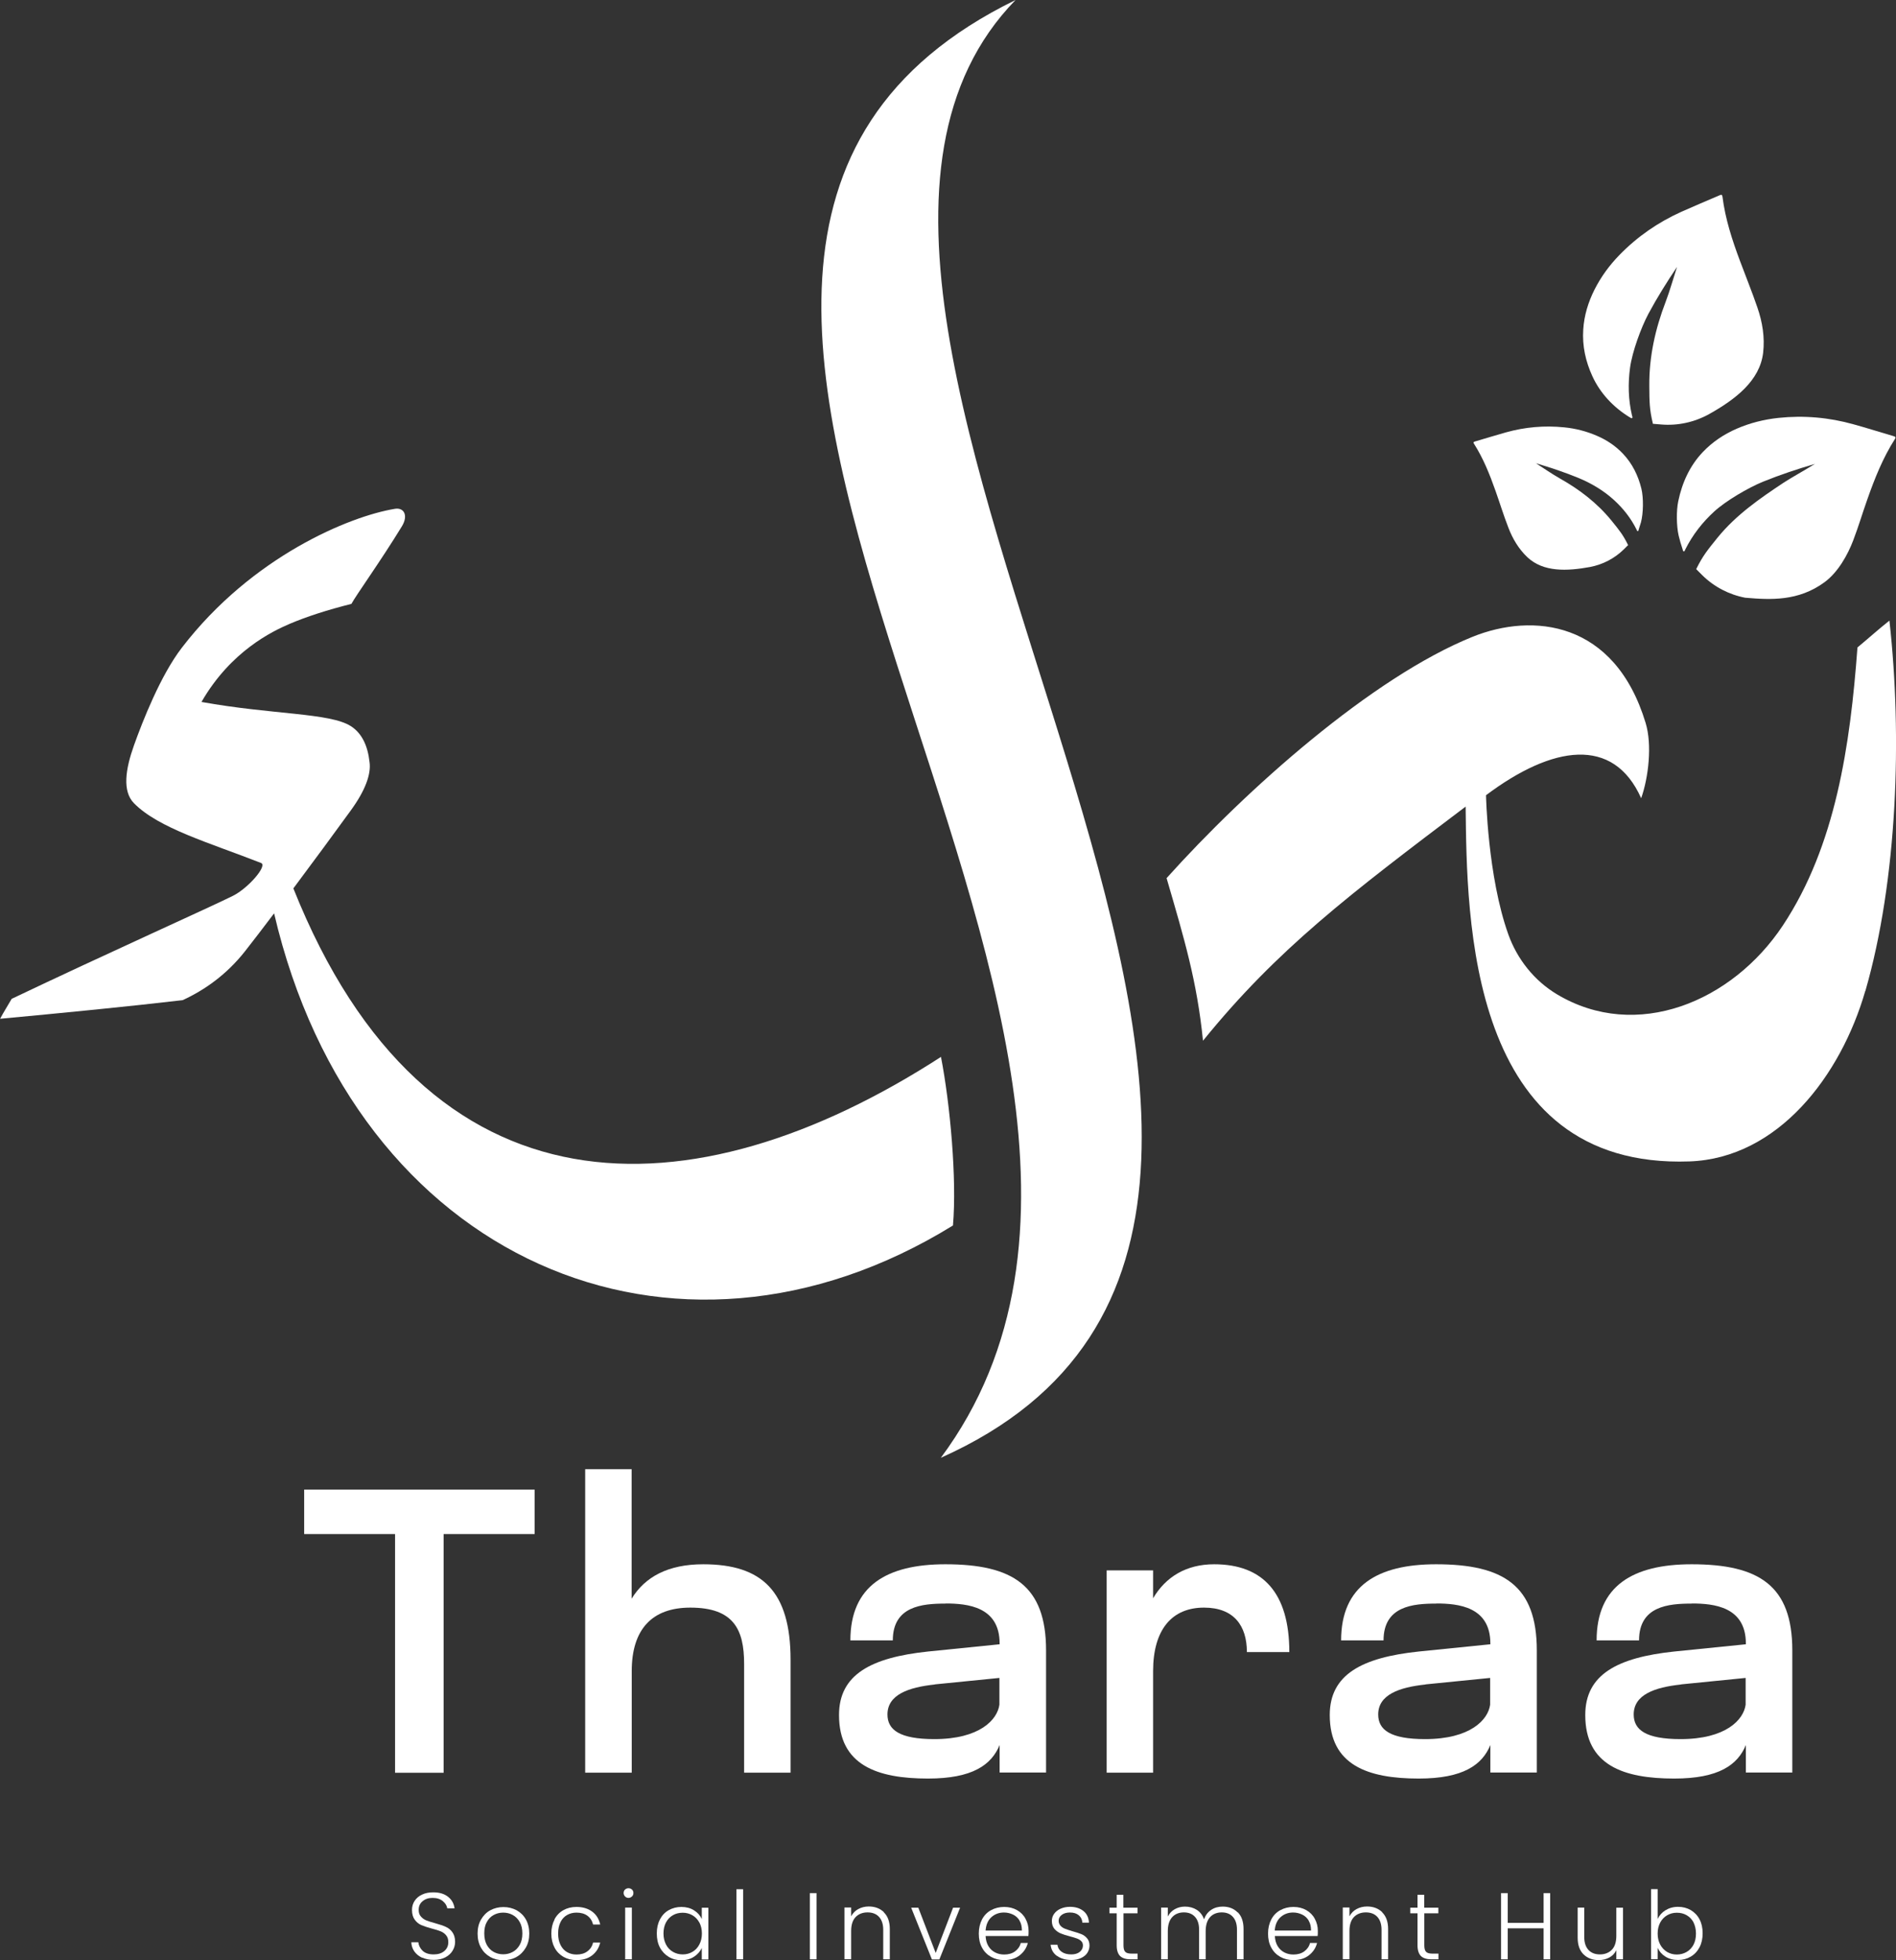 <?xml version="1.0" encoding="UTF-8"?>
<svg id="Layer_1" data-name="Layer 1" xmlns="http://www.w3.org/2000/svg" viewBox="0 0 170.23 175.9">
  <rect x="0" y="0" width="170.23" height="175.9" fill="#333333" stroke="none"/>
  <defs>
    <style>
      .cls-1 {
        fill: #fff;
      }
    </style>
  </defs>
  <g>
    <path class="cls-1" d="M35.48,137.66h-8.17v-3.99h20.69v3.99h-8.17v21.42h-4.36v-21.42Z"/>
    <path class="cls-1" d="M52.54,159.07v-27.23h4.17v11.62c1.2-1.96,3.27-3.09,6.43-3.09,5.26,0,7.84,2.4,7.84,8.57v10.13h-4.17v-9.76c0-3.09-.94-5.05-4.83-5.05-3.45,0-5.26,1.96-5.26,5.7v9.11h-4.17Z"/>
    <path class="cls-1" d="M84.88,143.9c-2.07,0-4.72.22-4.72,3.3h-3.81c0-4.9,3.27-6.83,8.53-6.83,6.06,0,9.04,1.92,9.04,7.73v10.96h-4.17v-2.47c-.73,1.78-2.43,3.01-6.43,3.01-4.57,0-7.99-1.2-7.99-5.7,0-3.63,2.87-5.16,7.99-5.7l6.43-.65v-.07c0-3.3-2.87-3.59-4.86-3.59ZM83.93,151.16c-2.36.25-4.25.91-4.25,2.69,0,1.38,1.09,2.21,4.21,2.21,4.07,0,5.66-1.74,5.84-3.09v-2.4l-5.81.58Z"/>
    <path class="cls-1" d="M99.36,159.07v-18.15h4.17v2.5c1.13-1.92,2.98-3.05,5.48-3.05,4.39,0,6.75,2.58,6.75,7.88h-3.81c0-2.36-1.16-3.99-3.85-3.99-2.87,0-4.57,1.96-4.57,5.7v9.11h-4.17Z"/>
    <path class="cls-1" d="M128.94,143.9c-2.07,0-4.72.22-4.72,3.3h-3.81c0-4.9,3.27-6.83,8.53-6.83,6.06,0,9.04,1.92,9.04,7.73v10.96h-4.17v-2.47c-.73,1.78-2.43,3.01-6.43,3.01-4.57,0-7.99-1.2-7.99-5.7,0-3.63,2.87-5.16,7.99-5.7l6.43-.65v-.07c0-3.3-2.87-3.59-4.86-3.59ZM127.99,151.16c-2.36.25-4.25.91-4.25,2.69,0,1.38,1.09,2.21,4.21,2.21,4.07,0,5.66-1.74,5.84-3.09v-2.4l-5.81.58Z"/>
    <path class="cls-1" d="M151.88,143.9c-2.07,0-4.72.22-4.72,3.3h-3.81c0-4.9,3.27-6.83,8.53-6.83,6.06,0,9.04,1.92,9.04,7.73v10.96h-4.17v-2.47c-.73,1.78-2.43,3.01-6.43,3.01-4.57,0-7.99-1.2-7.99-5.7,0-3.63,2.87-5.16,7.99-5.7l6.43-.65v-.07c0-3.3-2.87-3.59-4.86-3.59ZM150.93,151.16c-2.36.25-4.25.91-4.25,2.69,0,1.38,1.09,2.21,4.21,2.21,4.07,0,5.66-1.74,5.84-3.09v-2.4l-5.81.58Z"/>
  </g>
  <g>
    <g>
      <path class="cls-1" d="M167.47,88.93c-2.2,7.61-7.82,15-15.77,15.29-19.96.71-19.99-21.91-20.11-31.84-10.37,7.84-16.89,12.76-23.58,21.01-.54-5.34-1.67-9.11-3.27-14.59,7.13-7.94,18.43-18.01,27.48-21.66,5.39-2.17,12.75-1.45,15.53,7.73.6,1.96.26,4.9-.4,6.76-2.49-5.59-7.96-4.75-13.93-.27,0,0,.14,7.28,2,12.48.8,2.24,2.34,4.17,4.38,5.39,7.12,4.25,15.72.68,20.27-6.18,4.75-7.16,6.05-16.18,6.7-24.95,1.27-1.06,1.85-1.6,2.87-2.41,1.15,10.36.73,23.22-2.16,33.24Z"/>
      <path class="cls-1" d="M84.48,94.82c.83,4.26,1.44,11.02,1.08,15.15-25.07,15.46-53.69,3.1-60.95-28.01-.97,1.28-1.86,2.45-2.61,3.4-1.64,2.08-3.6,3.47-5.6,4.39-4.69.55-10.79,1.15-16.39,1.67.34-.64.67-1.15,1.04-1.79,8.46-4.03,18.01-8.31,19.86-9.24,1.38-.69,3.13-2.71,2.53-2.95-4.65-1.82-9.19-3.11-11.41-5.36-1.06-1.08-.77-3.04,0-5.2.77-2.15,2.38-6.27,4.3-8.76,6.31-8.21,15.09-11.8,19.12-12.46.83-.14,1.22.6.64,1.56-1.92,3.14-4.08,6.13-4.54,6.97-2.15.54-4.01,1.14-5.54,1.79-1.54.66-5.28,2.43-7.92,7.01,6.38,1.15,11.53.97,13.41,2.17,1,.64,1.52,1.77,1.68,3.23.15,1.08-.38,2.54-1.68,4.33-1.48,2.04-3.36,4.59-5.16,7,11.99,30.07,35.76,29.59,58.18,15.1Z"/>
      <path class="cls-1" d="M84.47,130.82C113.34,91.94,42.9,23.58,91.18,0c-28.4,29.17,42.8,108.72-6.72,130.82Z"/>
    </g>
    <path class="cls-1" d="M146.17,48.9c-.46-.93-.77-1.3-1.49-2.19-1.28-1.57-2.86-2.78-4.62-3.77-.74-.42-1.44-.91-2.16-1.37,1.32.39,2.61.82,3.87,1.34,1.15.48,2.23,1.13,3.15,1.97.82.75,1.51,1.62,2.02,2.65.02.05.04.13.1.13.08,0,.07-.09.09-.15.07-.21.14-.42.2-.63.22-.83.24-2.2.04-3.03-.29-1.18-.81-2.24-1.65-3.13-.67-.71-1.47-1.24-2.36-1.62-.93-.4-1.9-.65-2.91-.75-1.78-.18-3.52-.03-5.24.45-.93.26-1.86.55-2.79.82-.12.04-.16.08-.08.2.84,1.32,1.41,2.75,1.93,4.22.39,1.1.73,2.21,1.15,3.29.38,1,.92,1.92,1.71,2.67,1.43,1.35,3.56,1.26,5.63.88h0c1.15-.22,2.21-.77,3.04-1.59l.4-.4Z"/>
    <path class="cls-1" d="M152.3,51.05c.6-1.2,1-1.68,1.92-2.82,1.65-2.02,3.75-3.48,5.91-4.91.7-.46,1.89-1.11,2.82-1.69-1.58.46-3.14.98-4.67,1.6-1.32.54-3.32,1.71-4.37,2.67s-1.94,2.09-2.6,3.41c-.03.06-.05.17-.12.17-.1,0-.09-.12-.12-.19-.14-.41-.26-.83-.36-1.25-.19-.84-.21-2.22-.03-3.06.35-1.68,1.04-3.19,2.21-4.42.87-.91,1.89-1.59,3.04-2.09,1.2-.52,2.45-.83,3.75-.97,2.29-.24,4.54-.04,6.75.58,1.2.33,2.39.71,3.59,1.06.16.05.21.1.11.26-1.08,1.69-1.82,3.55-2.48,5.43-.5,1.41-.73,2.26-1.26,3.66-.49,1.29-1.36,2.86-2.57,3.75-2.35,1.73-4.87,1.59-7.09,1.4h-.03c-1.46-.28-2.81-.98-3.87-2.03l-.54-.54Z"/>
    <path class="cls-1" d="M148.4,38.01c-.31-1.31-.31-1.93-.32-3.4-.02-2.61.54-5.11,1.47-7.53.39-1.03.68-2.09,1.02-3.13-.92,1.37-1.79,2.76-2.57,4.21-.67,1.26-1.46,3.43-1.65,4.85s-.16,2.85.18,4.29c.02.07.07.16.01.21-.08.06-.15-.03-.21-.07h-.02c-1.45-.89-2.64-2.15-3.34-3.68-.61-1.33-.92-2.72-.82-4.2.08-1.25.44-2.43,1-3.55.59-1.17,1.35-2.21,2.26-3.14,1.61-1.65,3.47-2.93,5.56-3.87,1.14-.51,2.29-.99,3.43-1.48.15-.07.22-.06.25.13.25,1.99.87,3.89,1.57,5.76.52,1.4,1.09,2.79,1.57,4.2.45,1.31.67,2.66.51,4.05-.3,2.51-2.49,4.18-4.85,5.5h0c-1.32.73-2.82,1.06-4.32.93l-.73-.06Z"/>
  </g>
  <g>
    <path class="cls-1" d="M37.9,175.68c-.3-.14-.53-.33-.7-.57-.17-.24-.26-.52-.27-.82h.63c.03.29.16.54.38.76.23.22.56.33,1,.33.4,0,.72-.1.96-.31s.35-.47.35-.79c0-.25-.06-.46-.2-.62-.13-.16-.29-.27-.48-.35-.19-.08-.46-.16-.8-.25-.4-.11-.71-.21-.94-.31-.23-.1-.43-.26-.59-.48-.16-.21-.25-.51-.25-.88,0-.31.08-.58.24-.82.16-.24.38-.43.67-.56.29-.14.62-.2,1-.2.55,0,.99.13,1.33.4.34.27.53.62.58,1.04h-.65c-.04-.24-.17-.46-.4-.65-.23-.19-.53-.29-.92-.29-.36,0-.65.09-.89.29-.24.19-.36.45-.36.78,0,.25.06.45.2.6.13.15.29.27.49.35.2.08.46.16.79.25.39.11.7.21.94.32.24.1.44.26.6.48.16.22.25.5.25.87,0,.28-.07.54-.22.79s-.37.45-.65.6-.63.23-1.04.23-.74-.07-1.03-.2Z"/>
    <path class="cls-1" d="M44,175.6c-.35-.2-.62-.47-.82-.83-.2-.36-.3-.78-.3-1.26s.1-.9.31-1.26.48-.64.83-.83.75-.29,1.18-.29.83.1,1.19.29c.35.2.63.47.83.83s.3.78.3,1.26-.1.9-.31,1.26-.48.64-.84.84c-.36.2-.75.29-1.19.29s-.83-.1-1.18-.29ZM46.03,175.16c.26-.14.47-.35.63-.63.16-.28.24-.62.24-1.03s-.08-.75-.24-1.03c-.16-.28-.37-.49-.63-.63s-.54-.21-.85-.21-.59.07-.85.21-.47.35-.62.63c-.16.28-.23.62-.23,1.03s.08.75.23,1.03c.16.28.36.49.62.63.26.14.54.21.85.21s.59-.07.85-.21Z"/>
    <path class="cls-1" d="M49.78,172.24c.19-.36.46-.64.8-.83s.73-.29,1.17-.29c.57,0,1.04.14,1.42.42s.61.67.72,1.16h-.64c-.08-.33-.25-.6-.51-.79-.26-.19-.59-.28-.98-.28-.31,0-.59.07-.84.21-.25.14-.45.35-.59.63s-.22.62-.22,1.03.07.75.22,1.04c.14.28.34.5.59.64.25.14.53.21.84.21.39,0,.72-.09.98-.29.26-.19.43-.45.51-.79h.64c-.11.48-.35.86-.72,1.15s-.84.43-1.41.43c-.44,0-.83-.1-1.17-.29-.34-.2-.61-.47-.8-.83-.19-.36-.29-.78-.29-1.26s.1-.9.29-1.26Z"/>
    <path class="cls-1" d="M56.12,170.18c-.08-.08-.13-.19-.13-.31s.04-.23.13-.31.19-.12.31-.12.22.04.31.12.13.19.13.31-.04.23-.13.31-.19.13-.31.13-.22-.04-.31-.13ZM56.73,171.18v4.64h-.6v-4.64h.6Z"/>
    <path class="cls-1" d="M59.25,172.24c.19-.36.45-.64.79-.83s.72-.29,1.14-.29.82.1,1.14.31c.32.2.55.46.69.78v-1.02h.59v4.64h-.59v-1.03c-.15.32-.38.58-.7.79s-.7.31-1.14.31c-.42,0-.8-.1-1.13-.3s-.6-.48-.79-.84c-.19-.36-.28-.78-.28-1.26s.09-.89.28-1.25ZM62.79,172.52c-.15-.28-.36-.5-.62-.65-.26-.15-.55-.23-.87-.23s-.62.07-.88.22-.47.36-.62.64c-.15.28-.23.61-.23,1s.08.71.23,1c.15.29.36.5.62.65s.55.23.88.23.61-.08.87-.23c.26-.15.47-.37.62-.66.15-.28.23-.61.23-.99s-.08-.7-.23-.99Z"/>
    <path class="cls-1" d="M66.72,169.53v6.29h-.6v-6.29h.6Z"/>
    <path class="cls-1" d="M73.31,169.88v5.94h-.6v-5.94h.6Z"/>
    <path class="cls-1" d="M79.36,171.61c.35.34.53.84.53,1.49v2.72h-.59v-2.65c0-.5-.13-.89-.38-1.16-.25-.27-.6-.4-1.03-.4s-.8.14-1.07.42c-.27.28-.4.7-.4,1.25v2.53h-.6v-4.64h.6v.79c.15-.28.36-.5.64-.65.28-.15.59-.23.94-.23.55,0,1.01.17,1.36.51Z"/>
    <path class="cls-1" d="M84.01,175.25l1.56-4.06h.63l-1.86,4.64h-.67l-1.86-4.64h.64l1.56,4.06Z"/>
    <path class="cls-1" d="M92.34,173.73h-3.85c.02.35.1.65.25.9.15.25.35.44.6.57.25.13.52.19.82.19.38,0,.71-.09.97-.28.26-.19.44-.44.52-.76h.63c-.11.45-.36.82-.73,1.11s-.84.43-1.4.43c-.44,0-.83-.1-1.17-.29-.35-.2-.62-.47-.81-.83-.2-.36-.29-.78-.29-1.26s.1-.9.29-1.27c.19-.36.46-.64.81-.83.35-.19.74-.29,1.18-.29s.83.1,1.16.29c.33.19.59.45.76.78.18.33.27.69.27,1.08,0,.2,0,.36-.02.47ZM91.55,172.36c-.14-.24-.34-.43-.59-.55-.25-.12-.52-.19-.82-.19-.44,0-.82.14-1.13.42s-.48.68-.52,1.2h3.26c0-.34-.06-.64-.21-.88Z"/>
    <path class="cls-1" d="M94.9,175.52c-.34-.25-.53-.58-.57-1.01h.61c.03.26.15.47.37.63.22.16.51.24.88.24.32,0,.58-.08.76-.23.18-.15.28-.34.28-.57,0-.16-.05-.29-.15-.39s-.23-.18-.39-.24c-.16-.06-.37-.12-.63-.19-.35-.09-.63-.18-.84-.27-.21-.09-.4-.23-.55-.4-.15-.18-.23-.42-.23-.72,0-.23.07-.44.2-.63.14-.19.33-.35.58-.46.25-.11.53-.17.85-.17.5,0,.9.13,1.21.38.31.25.47.6.49,1.04h-.59c-.02-.27-.12-.49-.32-.66-.2-.17-.46-.25-.8-.25-.3,0-.54.07-.73.21-.19.14-.28.32-.28.53,0,.18.06.33.17.45s.25.21.41.27c.16.06.39.14.66.22.33.09.6.18.8.26.2.08.37.21.51.37.14.16.22.38.22.65,0,.25-.07.47-.2.67s-.33.35-.57.46c-.24.11-.52.17-.84.17-.53,0-.97-.12-1.3-.37Z"/>
    <path class="cls-1" d="M100.87,171.68v2.88c0,.28.05.48.16.59.11.11.3.16.57.16h.54v.51h-.64c-.42,0-.73-.1-.93-.29-.2-.2-.31-.52-.31-.96v-2.88h-.65v-.5h.65v-1.16h.6v1.16h1.27v.5h-1.27Z"/>
    <path class="cls-1" d="M111.14,171.61c.34.34.51.84.51,1.49v2.72h-.59v-2.65c0-.5-.12-.89-.37-1.16-.24-.27-.58-.4-1-.4s-.79.14-1.05.43-.39.71-.39,1.26v2.52h-.59v-2.65c0-.5-.12-.89-.37-1.16-.24-.27-.58-.4-1-.4s-.79.14-1.05.43-.39.71-.39,1.26v2.52h-.6v-4.64h.6v.8c.15-.29.36-.51.63-.66.27-.15.58-.23.91-.23.4,0,.76.1,1.06.29s.52.48.66.85c.12-.37.34-.65.64-.85.3-.2.65-.29,1.03-.29.54,0,.99.17,1.33.51Z"/>
    <path class="cls-1" d="M118.31,173.73h-3.85c.02.35.1.65.25.9.15.25.35.44.6.57.25.13.52.19.82.19.38,0,.71-.09.97-.28.26-.19.44-.44.52-.76h.63c-.11.45-.36.82-.73,1.11s-.84.43-1.4.43c-.44,0-.83-.1-1.17-.29-.35-.2-.62-.47-.81-.83-.2-.36-.29-.78-.29-1.26s.1-.9.29-1.27c.19-.36.46-.64.81-.83.35-.19.74-.29,1.18-.29s.83.1,1.16.29c.33.19.59.45.76.78.18.33.27.69.27,1.08,0,.2,0,.36-.02.47ZM117.51,172.36c-.14-.24-.34-.43-.59-.55-.25-.12-.52-.19-.82-.19-.44,0-.82.14-1.13.42s-.48.68-.52,1.2h3.26c0-.34-.06-.64-.21-.88Z"/>
    <path class="cls-1" d="M124.1,171.61c.35.34.53.84.53,1.49v2.72h-.59v-2.65c0-.5-.13-.89-.38-1.16-.25-.27-.6-.4-1.03-.4s-.8.14-1.07.42c-.27.28-.4.7-.4,1.25v2.53h-.6v-4.64h.6v.79c.15-.28.36-.5.64-.65.28-.15.59-.23.94-.23.55,0,1.01.17,1.36.51Z"/>
    <path class="cls-1" d="M127.88,171.68v2.88c0,.28.05.48.16.59.11.11.3.16.57.16h.54v.51h-.64c-.42,0-.73-.1-.93-.29-.2-.2-.31-.52-.31-.96v-2.88h-.65v-.5h.65v-1.16h.6v1.16h1.27v.5h-1.27Z"/>
    <path class="cls-1" d="M139.18,169.88v5.94h-.59v-2.78h-3.22v2.78h-.6v-5.94h.6v2.67h3.22v-2.67h.59Z"/>
    <path class="cls-1" d="M145.72,171.18v4.64h-.6v-.82c-.14.29-.35.51-.63.66-.28.15-.6.23-.95.23-.55,0-1.01-.17-1.36-.51-.35-.34-.53-.84-.53-1.49v-2.71h.59v2.64c0,.5.13.89.38,1.16.25.27.6.4,1.03.4s.8-.14,1.07-.42.4-.7.4-1.25v-2.52h.6Z"/>
    <path class="cls-1" d="M149.53,171.42c.32-.2.7-.31,1.13-.31s.8.1,1.14.29c.33.2.6.47.79.83.19.36.28.78.28,1.25s-.09.9-.28,1.26c-.19.36-.45.64-.79.84s-.72.3-1.13.3c-.44,0-.82-.1-1.14-.3s-.55-.46-.7-.79v1.02h-.59v-6.29h.59v2.68c.15-.32.39-.59.71-.79ZM152.05,172.5c-.15-.28-.36-.49-.62-.64s-.55-.22-.88-.22-.61.08-.87.23c-.26.15-.47.37-.62.65s-.23.61-.23.99.08.7.23.99c.15.28.36.5.62.66.26.15.55.23.87.23s.62-.08.88-.23.47-.37.62-.65c.15-.29.22-.62.22-1s-.08-.72-.22-1Z"/>
  </g>
</svg>